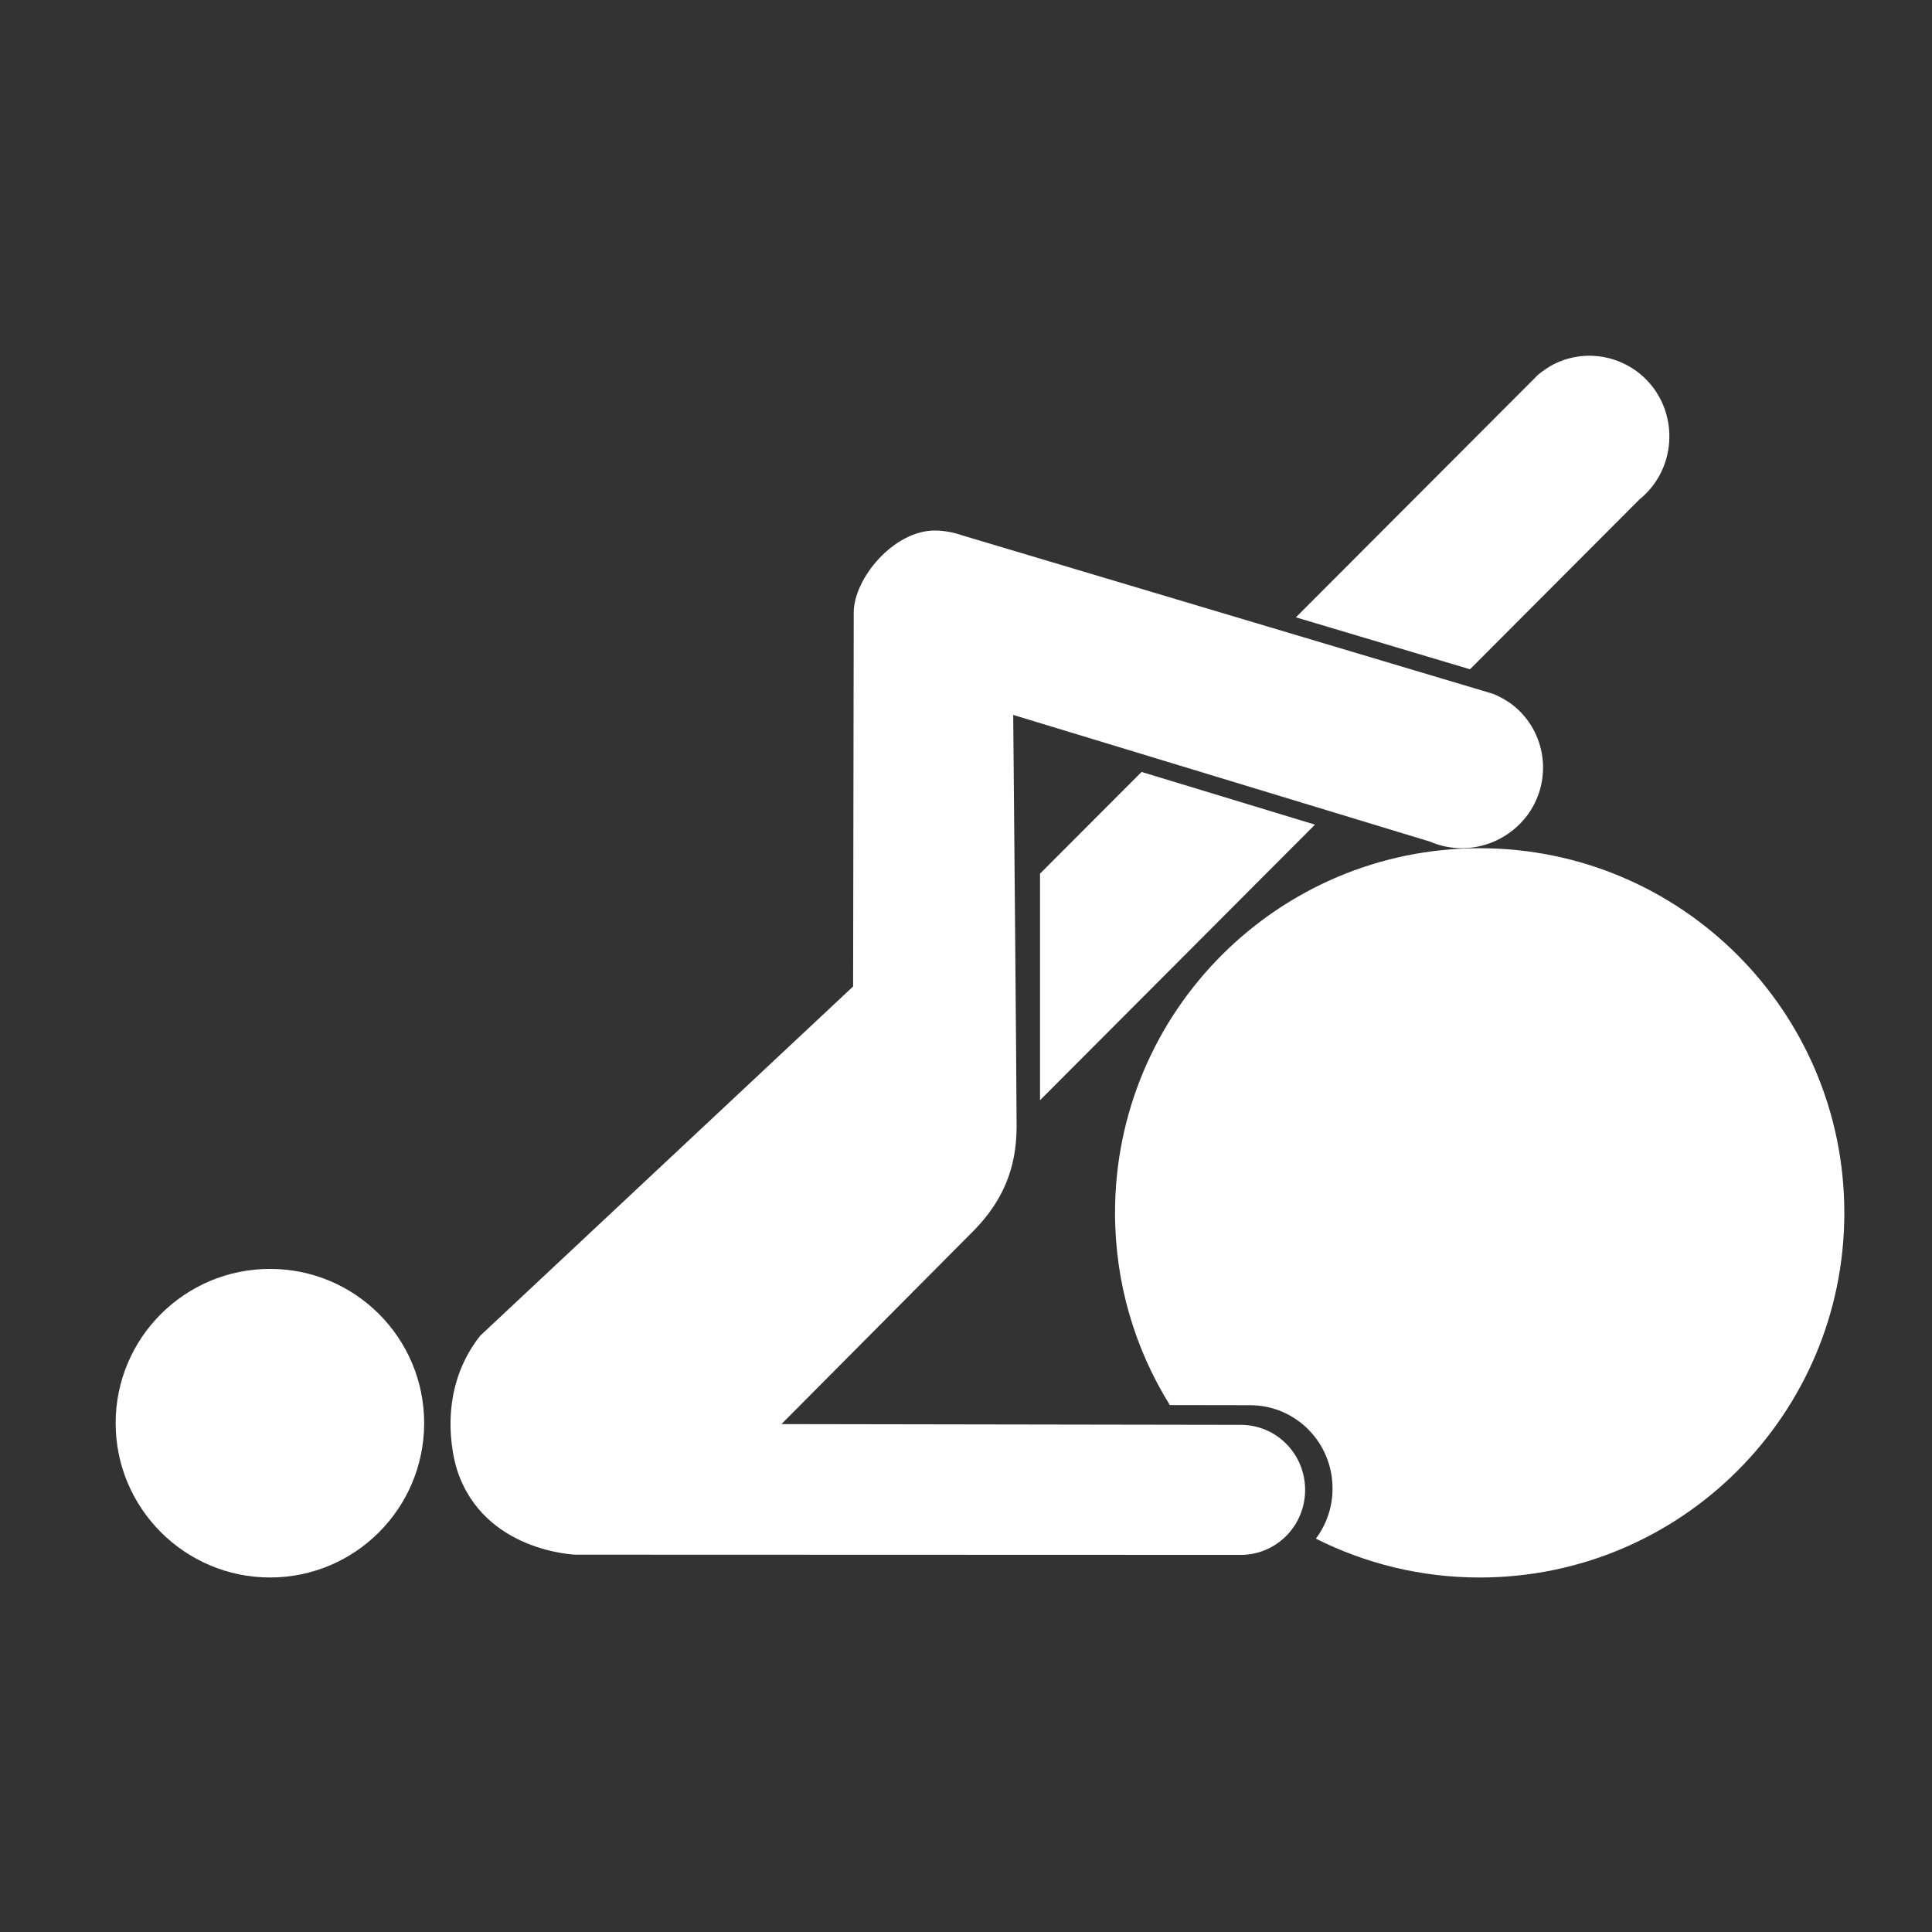 <svg width="72" height="72" viewBox="0 0 72 72" fill="none" xmlns="http://www.w3.org/2000/svg">
<rect x="0" y="0" width="72" height="72" fill="#333333" stroke="none"/>
<path d="M10.064 58.788C13.237 58.788 15.807 56.209 15.807 53.035C15.807 49.861 13.237 47.288 10.064 47.288C6.889 47.288 4.31 49.86 4.31 53.035C4.31 56.209 6.889 58.788 10.064 58.788Z" fill="white"/>
<path d="M56.242 26.176C56.054 26.05 55.856 25.947 55.656 25.861L35.822 19.941C35.742 19.912 35.66 19.888 35.575 19.867L35.546 19.858L35.545 19.859C35.317 19.804 35.08 19.771 34.834 19.771C33.307 19.771 31.816 21.556 31.816 22.828L31.793 36.763L17.897 49.777C16.087 52.064 17.041 54.801 17.041 54.801C18.038 57.831 21.445 57.938 21.445 57.938L46.241 57.946C47.563 57.946 48.638 56.865 48.638 55.524C48.638 54.18 47.564 53.1 46.241 53.1L29.122 53.072L36.332 45.818C37.362 44.748 37.886 43.547 37.886 41.982C37.886 40.574 37.774 28.267 37.759 26.643L53.293 31.365C54.577 31.921 56.105 31.509 56.951 30.338C57.911 28.987 57.593 27.12 56.242 26.175L56.242 26.176Z" fill="white"/>
<path d="M54.782 24.942L61.098 18.612C62.188 17.733 62.533 16.189 61.89 14.895C61.14 13.418 59.339 12.832 57.876 13.588C57.678 13.697 57.493 13.824 57.324 13.961L48.295 23.006L54.782 24.942Z" fill="white"/>
<path d="M42.543 28.768L38.759 32.558V41.002L49.005 30.732L42.543 28.768Z" fill="white"/>
<path d="M55.143 31.61C47.638 31.61 41.554 37.694 41.554 45.2C41.554 47.829 42.303 50.282 43.596 52.363L46.589 52.368C48.284 52.368 49.66 53.752 49.66 55.472C49.66 56.176 49.428 56.821 49.039 57.341C50.875 58.265 52.948 58.789 55.144 58.789C62.648 58.789 68.733 52.706 68.733 45.201C68.733 37.695 62.648 31.611 55.144 31.611L55.143 31.61Z" fill="white"/>
</svg>
